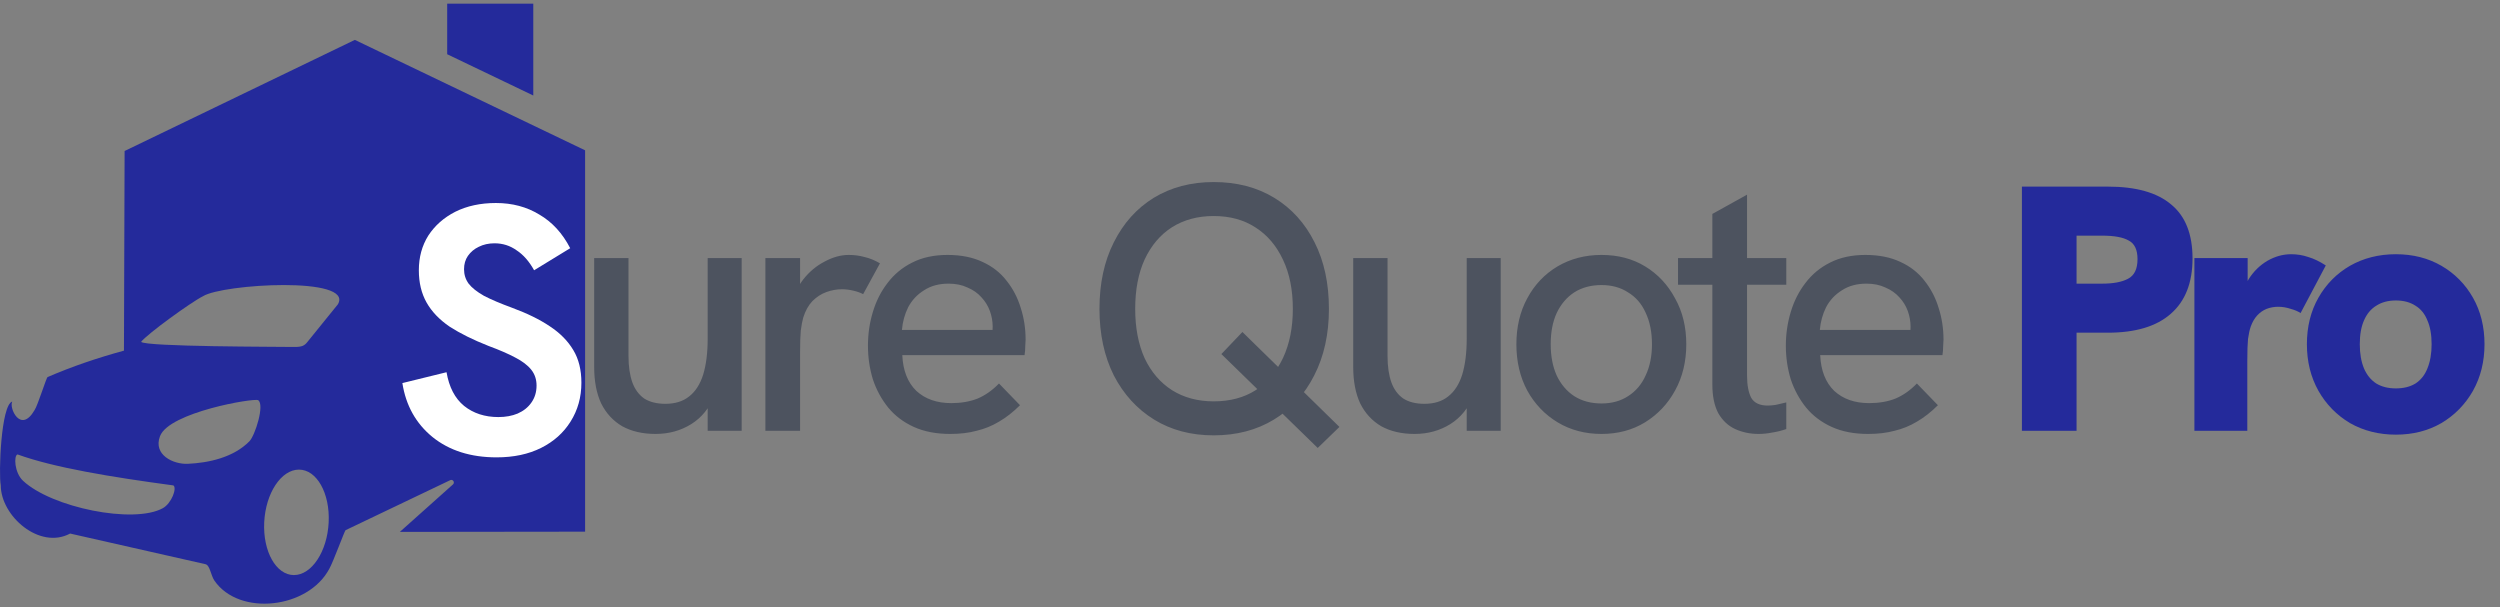 <svg width="177" height="43" viewBox="0 0 177 43" fill="none" xmlns="http://www.w3.org/2000/svg">
<rect x="0" y="0" width="177" height="43" fill="#808080" stroke="none"/>
<g clip-path="url(#clip0_1_6)">
<path fill-rule="evenodd" clip-rule="evenodd" d="M31.66 0.26H37.756V6.762L31.66 3.839V0.26ZM18.279 28.334C18.751 28.655 18.061 30.834 17.657 31.245C16.523 32.396 14.768 32.771 13.298 32.838C12.276 32.885 10.831 32.208 11.326 30.887C11.967 29.177 18.024 28.161 18.279 28.334ZM1.241 32.173C3.82 33.109 7.86 33.773 12.275 34.367C12.548 34.55 12.146 35.638 11.53 35.978C9.472 37.118 3.652 35.939 1.626 34.034C1.019 33.464 0.964 32.252 1.241 32.173ZM21.166 33.248C22.427 33.248 23.369 34.92 23.27 36.982C23.172 39.044 22.07 40.715 20.81 40.715C19.55 40.715 18.607 39.044 18.706 36.982C18.804 34.92 19.906 33.248 21.166 33.248ZM9.99 24.203C10.426 23.641 13.531 21.389 14.379 20.969C15.758 20.104 25.086 19.543 23.924 21.543L21.761 24.215C21.566 24.455 21.41 24.576 20.795 24.565C19.765 24.546 10.262 24.555 9.99 24.202V24.203ZM8.776 24.826C6.964 25.32 5.161 25.922 3.371 26.695C3.284 26.717 2.678 28.699 2.445 29.04C1.456 30.739 0.618 28.855 0.868 28.43C0.068 28.67 -0.105 33.542 0.054 34.354C0.054 36.532 2.796 38.938 4.965 37.775L14.543 39.944C14.866 40.012 14.924 40.735 15.18 41.107C16.932 43.655 21.827 43.109 23.324 40.254C23.588 39.787 24.407 37.562 24.464 37.538L31.883 33.992C31.962 33.954 32.055 33.985 32.103 34.06C32.15 34.135 32.141 34.235 32.075 34.293L28.309 37.658L41.425 37.642V10.642L25.123 2.824L8.822 10.691L8.776 24.826Z" fill="#242A9B"/>
<path d="M35.161 32.381C33.325 32.381 31.812 31.901 30.622 30.942C29.448 29.983 28.736 28.71 28.488 27.122L31.614 26.353C31.796 27.412 32.209 28.205 32.854 28.735C33.515 29.264 34.326 29.528 35.285 29.528C35.797 29.528 36.252 29.445 36.649 29.28C37.062 29.098 37.385 28.842 37.616 28.511C37.864 28.164 37.988 27.759 37.988 27.296C37.988 26.866 37.864 26.494 37.616 26.18C37.368 25.866 36.988 25.576 36.475 25.311C35.979 25.047 35.351 24.774 34.59 24.493C33.499 24.063 32.581 23.608 31.837 23.129C31.109 22.633 30.564 22.062 30.2 21.417C29.836 20.772 29.654 20.012 29.654 19.135C29.654 18.209 29.878 17.391 30.324 16.68C30.787 15.969 31.424 15.406 32.234 14.993C33.061 14.58 34.02 14.373 35.111 14.373C36.269 14.373 37.294 14.646 38.187 15.192C39.096 15.721 39.824 16.514 40.37 17.573L37.815 19.135C37.467 18.507 37.054 18.036 36.575 17.722C36.111 17.391 35.591 17.226 35.012 17.226C34.599 17.226 34.226 17.308 33.896 17.474C33.581 17.622 33.325 17.837 33.127 18.118C32.945 18.383 32.854 18.697 32.854 19.061C32.854 19.441 32.961 19.78 33.176 20.078C33.408 20.376 33.772 20.665 34.268 20.946C34.78 21.211 35.442 21.492 36.252 21.789C37.327 22.186 38.22 22.624 38.931 23.104C39.658 23.584 40.212 24.146 40.593 24.791C40.973 25.419 41.163 26.188 41.163 27.097C41.163 28.123 40.907 29.04 40.394 29.851C39.898 30.644 39.204 31.264 38.311 31.711C37.418 32.157 36.368 32.381 35.161 32.381Z" fill="white"/>
</g>
<path d="M46.408 30.723C45.499 30.723 44.713 30.541 44.052 30.178C43.407 29.797 42.911 29.26 42.564 28.565C42.233 27.854 42.068 26.994 42.068 25.986V18.272H44.498V25.217C44.498 25.944 44.589 26.564 44.771 27.077C44.953 27.573 45.234 27.953 45.614 28.218C46.011 28.466 46.507 28.59 47.103 28.59C47.797 28.59 48.359 28.416 48.789 28.069C49.236 27.722 49.566 27.209 49.782 26.531C49.996 25.837 50.104 24.977 50.104 23.952V18.272H52.51V30.5H50.104V27.871L50.6 27.97C50.236 28.88 49.682 29.566 48.938 30.029C48.194 30.492 47.351 30.723 46.408 30.723ZM54.19 30.5V18.272H56.646V21.571L56.125 21.67C56.207 20.942 56.455 20.314 56.869 19.785C57.299 19.239 57.803 18.817 58.382 18.52C58.961 18.206 59.531 18.049 60.093 18.049C60.49 18.049 60.862 18.098 61.209 18.197C61.573 18.28 61.937 18.429 62.301 18.644L61.11 20.826C60.928 20.727 60.697 20.645 60.416 20.578C60.135 20.512 59.87 20.479 59.622 20.479C59.242 20.479 58.87 20.545 58.506 20.678C58.142 20.81 57.811 21.025 57.514 21.323C57.233 21.62 57.018 22.009 56.869 22.488C56.803 22.72 56.745 23.026 56.695 23.406C56.662 23.77 56.646 24.274 56.646 24.919V30.5H54.19ZM67.28 30.723C66.288 30.723 65.428 30.558 64.7 30.227C63.973 29.896 63.369 29.442 62.89 28.863C62.41 28.268 62.046 27.598 61.798 26.854C61.567 26.093 61.451 25.299 61.451 24.473C61.451 23.646 61.567 22.852 61.798 22.091C62.03 21.314 62.377 20.628 62.84 20.033C63.303 19.421 63.882 18.941 64.576 18.594C65.287 18.23 66.123 18.049 67.082 18.049C68.041 18.049 68.868 18.214 69.562 18.544C70.257 18.859 70.827 19.305 71.273 19.884C71.72 20.446 72.051 21.083 72.266 21.794C72.497 22.505 72.613 23.257 72.613 24.051C72.613 24.134 72.605 24.291 72.588 24.522C72.588 24.737 72.572 24.944 72.538 25.142H63.882C63.931 26.234 64.262 27.077 64.874 27.672C65.502 28.251 66.329 28.541 67.354 28.541C68.049 28.541 68.669 28.433 69.215 28.218C69.76 27.986 70.265 27.631 70.728 27.151L72.216 28.689C71.736 29.169 71.24 29.558 70.728 29.855C70.232 30.153 69.703 30.368 69.14 30.5C68.595 30.649 67.975 30.723 67.28 30.723ZM70.207 23.927C70.24 23.795 70.257 23.662 70.257 23.53C70.273 23.398 70.281 23.265 70.281 23.133C70.281 22.753 70.215 22.381 70.083 22.017C69.951 21.653 69.752 21.331 69.487 21.05C69.223 20.752 68.892 20.521 68.495 20.355C68.115 20.173 67.669 20.082 67.156 20.082C66.478 20.082 65.899 20.239 65.42 20.554C64.94 20.851 64.568 21.248 64.303 21.744C64.055 22.24 63.907 22.778 63.857 23.357H71.001L70.207 23.927ZM85.928 30.823C84.324 30.823 82.918 30.45 81.711 29.706C80.504 28.962 79.553 27.92 78.859 26.581C78.181 25.225 77.842 23.654 77.842 21.868C77.842 20.066 78.181 18.495 78.859 17.155C79.537 15.8 80.479 14.75 81.686 14.005C82.91 13.261 84.324 12.889 85.928 12.889C87.565 12.889 88.995 13.261 90.219 14.005C91.442 14.75 92.393 15.8 93.071 17.155C93.749 18.495 94.088 20.066 94.088 21.868C94.088 23.654 93.741 25.225 93.046 26.581C92.368 27.92 91.418 28.962 90.194 29.706C88.97 30.45 87.548 30.823 85.928 30.823ZM93.294 31.715L86.473 25.068L87.962 23.505L94.832 30.227L93.294 31.715ZM85.928 28.416C87.085 28.416 88.077 28.152 88.904 27.623C89.731 27.077 90.376 26.316 90.839 25.341C91.302 24.349 91.533 23.191 91.533 21.868C91.533 20.529 91.302 19.371 90.839 18.396C90.376 17.404 89.731 16.643 88.904 16.114C88.077 15.568 87.085 15.295 85.928 15.295C84.803 15.295 83.819 15.56 82.976 16.089C82.149 16.618 81.504 17.379 81.041 18.371C80.595 19.346 80.372 20.512 80.372 21.868C80.372 23.208 80.595 24.373 81.041 25.366C81.504 26.341 82.149 27.094 82.976 27.623C83.819 28.152 84.803 28.416 85.928 28.416ZM100.148 30.723C99.239 30.723 98.453 30.541 97.792 30.178C97.147 29.797 96.651 29.26 96.304 28.565C95.973 27.854 95.808 26.994 95.808 25.986V18.272H98.238V25.217C98.238 25.944 98.329 26.564 98.511 27.077C98.693 27.573 98.974 27.953 99.355 28.218C99.751 28.466 100.247 28.59 100.843 28.59C101.537 28.59 102.099 28.416 102.529 28.069C102.976 27.722 103.307 27.209 103.522 26.531C103.736 25.837 103.844 24.977 103.844 23.952V18.272H106.25V30.5H103.844V27.871L104.34 27.97C103.976 28.88 103.422 29.566 102.678 30.029C101.934 30.492 101.091 30.723 100.148 30.723ZM113.387 30.723C112.229 30.723 111.196 30.45 110.286 29.905C109.377 29.359 108.658 28.607 108.128 27.648C107.616 26.689 107.36 25.597 107.36 24.373C107.36 23.15 107.616 22.067 108.128 21.124C108.641 20.165 109.352 19.413 110.262 18.867C111.188 18.321 112.229 18.049 113.387 18.049C114.561 18.049 115.594 18.321 116.487 18.867C117.38 19.413 118.083 20.165 118.596 21.124C119.125 22.067 119.389 23.15 119.389 24.373C119.389 25.597 119.125 26.689 118.596 27.648C118.083 28.59 117.372 29.343 116.463 29.905C115.57 30.45 114.544 30.723 113.387 30.723ZM113.387 28.565C114.114 28.565 114.743 28.392 115.272 28.044C115.818 27.697 116.231 27.209 116.512 26.581C116.81 25.953 116.959 25.217 116.959 24.373C116.959 23.514 116.81 22.77 116.512 22.141C116.231 21.513 115.818 21.033 115.272 20.703C114.743 20.355 114.114 20.182 113.387 20.182C112.643 20.182 111.998 20.355 111.452 20.703C110.923 21.05 110.51 21.538 110.212 22.166C109.931 22.778 109.79 23.514 109.79 24.373C109.79 25.217 109.931 25.953 110.212 26.581C110.51 27.209 110.923 27.697 111.452 28.044C111.998 28.392 112.643 28.565 113.387 28.565ZM124.509 30.723C123.914 30.723 123.36 30.608 122.847 30.376C122.351 30.145 121.954 29.772 121.657 29.26C121.376 28.731 121.235 28.053 121.235 27.226V15.146L123.691 13.782V26.581C123.691 27.259 123.79 27.788 123.988 28.168C124.203 28.532 124.592 28.714 125.154 28.714C125.319 28.714 125.509 28.698 125.724 28.665C125.956 28.615 126.204 28.557 126.469 28.491V30.376C126.138 30.492 125.807 30.574 125.476 30.624C125.146 30.69 124.823 30.723 124.509 30.723ZM118.804 20.157V18.272H126.469V20.157H118.804ZM132.267 30.723C131.275 30.723 130.415 30.558 129.687 30.227C128.96 29.896 128.356 29.442 127.877 28.863C127.397 28.268 127.033 27.598 126.785 26.854C126.554 26.093 126.438 25.299 126.438 24.473C126.438 23.646 126.554 22.852 126.785 22.091C127.017 21.314 127.364 20.628 127.827 20.033C128.29 19.421 128.869 18.941 129.563 18.594C130.274 18.23 131.11 18.049 132.069 18.049C133.028 18.049 133.854 18.214 134.549 18.544C135.244 18.859 135.814 19.305 136.26 19.884C136.707 20.446 137.038 21.083 137.253 21.794C137.484 22.505 137.6 23.257 137.6 24.051C137.6 24.134 137.592 24.291 137.575 24.522C137.575 24.737 137.559 24.944 137.525 25.142H128.869C128.919 26.234 129.249 27.077 129.861 27.672C130.489 28.251 131.316 28.541 132.341 28.541C133.036 28.541 133.656 28.433 134.202 28.218C134.747 27.986 135.252 27.631 135.715 27.151L137.203 28.689C136.723 29.169 136.227 29.558 135.715 29.855C135.219 30.153 134.69 30.368 134.127 30.5C133.582 30.649 132.962 30.723 132.267 30.723ZM135.194 23.927C135.227 23.795 135.244 23.662 135.244 23.53C135.26 23.398 135.268 23.265 135.268 23.133C135.268 22.753 135.202 22.381 135.07 22.017C134.938 21.653 134.739 21.331 134.475 21.05C134.21 20.752 133.879 20.521 133.482 20.355C133.102 20.173 132.656 20.082 132.143 20.082C131.465 20.082 130.886 20.239 130.407 20.554C129.927 20.851 129.555 21.248 129.291 21.744C129.043 22.24 128.894 22.778 128.844 23.357H135.988L135.194 23.927Z" fill="#4D535F"/>
<path d="M143.151 30.5V13.212H149.228C151.229 13.212 152.725 13.633 153.718 14.477C154.726 15.303 155.231 16.577 155.231 18.297C155.231 20.016 154.718 21.323 153.693 22.215C152.684 23.108 151.196 23.555 149.228 23.555H147.02V30.5H143.151ZM147.02 20.082H148.831C149.625 20.082 150.237 19.967 150.667 19.735C151.113 19.504 151.336 19.041 151.336 18.346C151.336 17.685 151.13 17.247 150.716 17.032C150.319 16.8 149.691 16.684 148.831 16.684H147.02V20.082ZM155.364 30.5V18.272H159.134V21.62H158.688C158.704 20.926 158.878 20.306 159.209 19.76C159.556 19.214 159.994 18.784 160.523 18.47C161.069 18.156 161.631 17.999 162.21 17.999C162.64 17.999 163.045 18.065 163.425 18.197C163.822 18.313 164.236 18.512 164.666 18.793L162.88 22.166C162.714 22.05 162.483 21.951 162.185 21.868C161.887 21.769 161.59 21.719 161.292 21.719C161.011 21.719 160.738 21.769 160.474 21.868C160.226 21.968 160.002 22.125 159.804 22.34C159.622 22.538 159.473 22.794 159.357 23.108C159.275 23.34 159.209 23.638 159.159 24.001C159.126 24.349 159.109 24.869 159.109 25.564V30.5H155.364ZM169.628 30.773C168.421 30.773 167.338 30.5 166.379 29.954C165.436 29.392 164.692 28.631 164.146 27.672C163.6 26.697 163.328 25.597 163.328 24.373C163.328 23.133 163.6 22.034 164.146 21.075C164.692 20.116 165.436 19.363 166.379 18.817C167.338 18.272 168.421 17.999 169.628 17.999C170.835 17.999 171.91 18.272 172.852 18.817C173.795 19.363 174.539 20.116 175.085 21.075C175.63 22.034 175.903 23.133 175.903 24.373C175.903 25.597 175.63 26.697 175.085 27.672C174.539 28.631 173.795 29.392 172.852 29.954C171.91 30.5 170.835 30.773 169.628 30.773ZM169.628 27.499C170.174 27.499 170.637 27.383 171.017 27.151C171.397 26.903 171.678 26.548 171.86 26.085C172.059 25.605 172.158 25.035 172.158 24.373C172.158 23.695 172.059 23.133 171.86 22.687C171.678 22.224 171.397 21.877 171.017 21.645C170.637 21.397 170.174 21.273 169.628 21.273C169.082 21.273 168.619 21.397 168.239 21.645C167.858 21.877 167.569 22.224 167.371 22.687C167.172 23.133 167.073 23.695 167.073 24.373C167.073 25.035 167.172 25.605 167.371 26.085C167.569 26.548 167.858 26.903 168.239 27.151C168.619 27.383 169.082 27.499 169.628 27.499Z" fill="#242A9B"/>
<defs>
<clipPath id="clip0_1_6">
<rect width="41.425" height="42.479" fill="white" transform="translate(0 0.26)"/>
</clipPath>
</defs>
</svg>
